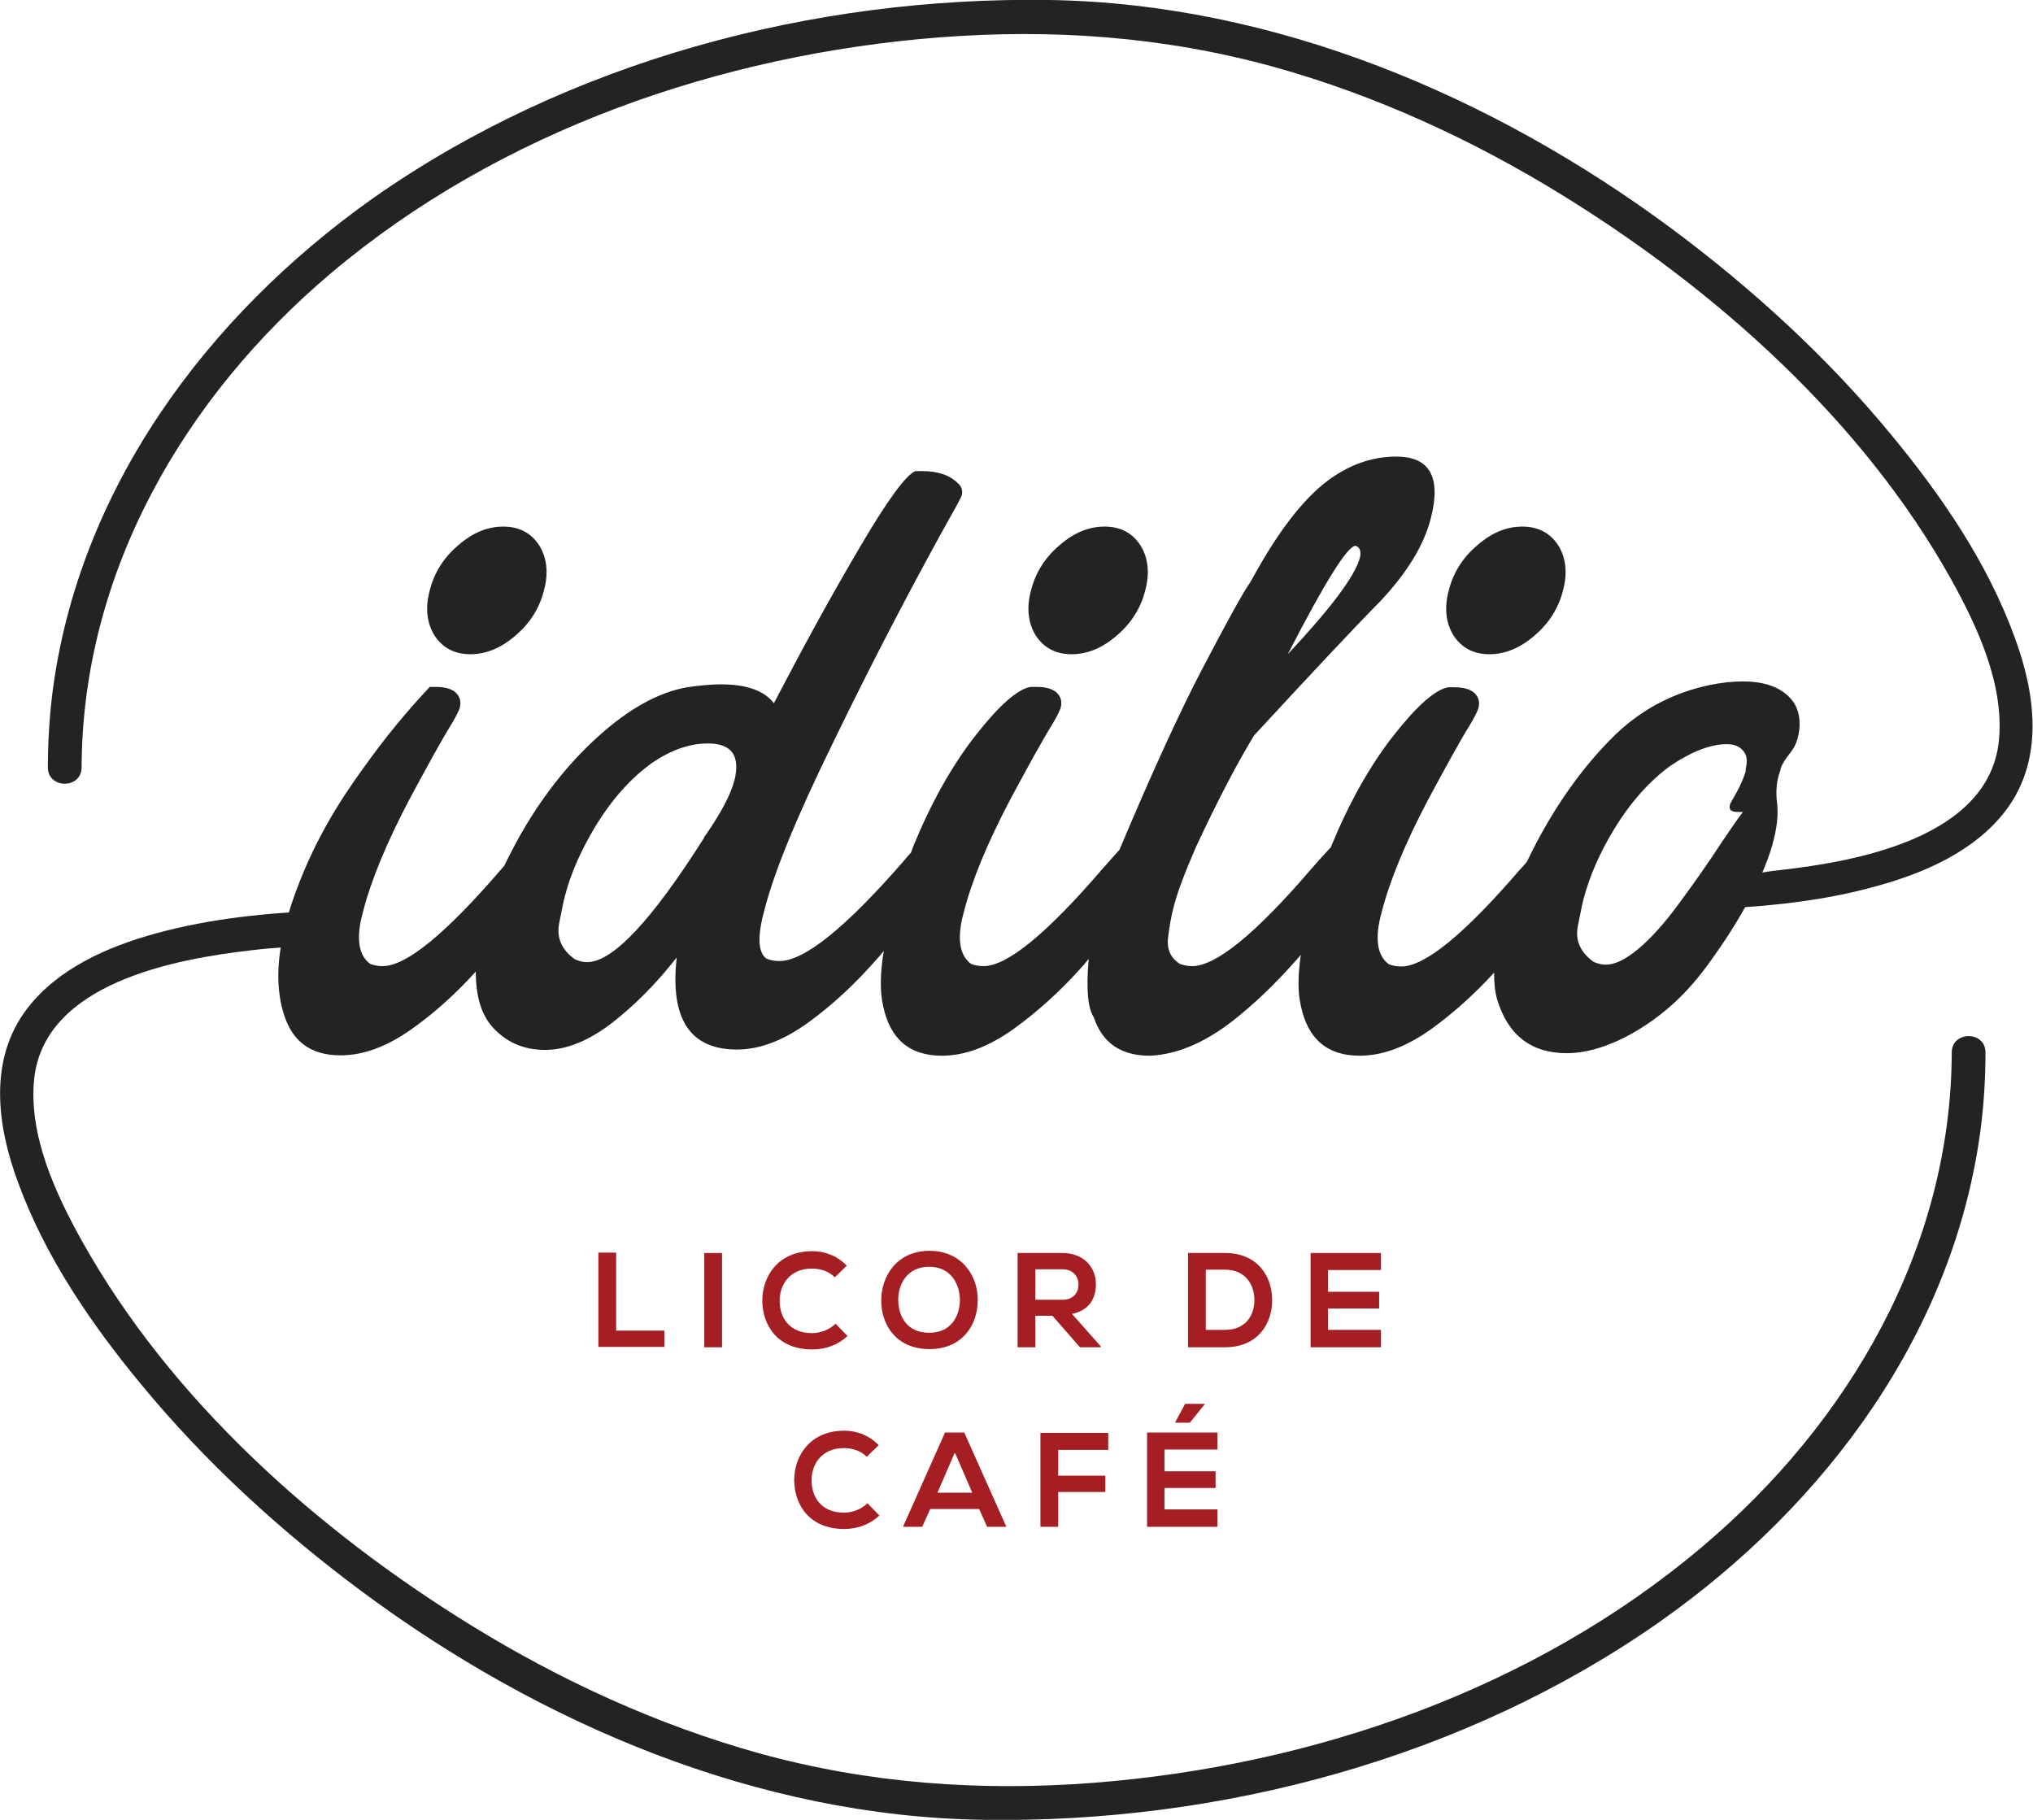 <?xml version="1.0" encoding="UTF-8"?><svg id="Layer_2" xmlns="http://www.w3.org/2000/svg" viewBox="0 0 56.06 50.18"><defs><style>.cls-1{fill:#a41e23;}.cls-2{fill:#232323;}</style></defs><g id="Layer_1-2"><path class="cls-2" d="M46.59,25.08c1.73-.04,3.5-.18,5.17-.65,1.31-.36,2.69-.96,3.54-2.07,1.08-1.41.83-3.24.25-4.8-.75-2.05-2.01-3.89-3.39-5.56-1.77-2.15-3.84-4.04-6.07-5.7C41.16,2.65,35.16.1,28.94,0c-6.53-.1-13.28,1.69-18.66,5.47C5.71,8.71,2.15,13.49,1.44,19.15c-.08.67-.12,1.34-.12,2.01,0,.6.93.6.93,0,.02-5.39,2.83-10.21,6.88-13.63C13.79,3.6,19.88,1.5,25.91,1.03c3.11-.24,6.19-.02,9.2.81,2.81.78,5.49,2.01,7.97,3.54,4.23,2.61,8.27,6.2,10.72,10.59.73,1.31,1.47,2.91,1.32,4.45-.27,2.67-3.9,3.33-6.02,3.57-.83.09-1.05.21-1.89.23l-.62.86ZM9.02,25.11c-1.59.05-3.2.21-4.73.63-1.31.36-2.69.96-3.54,2.07-1.08,1.41-.83,3.24-.25,4.8.75,2.05,2.01,3.89,3.39,5.56,1.77,2.15,3.84,4.04,6.07,5.7,4.94,3.67,10.94,6.22,17.16,6.31,6.53.1,13.28-1.69,18.66-5.47,4.58-3.23,8.14-8.01,8.85-13.68.08-.67.12-1.34.12-2.01,0-.6-.93-.6-.93,0-.02,5.39-2.83,10.21-6.88,13.63-4.66,3.94-10.75,6.04-16.79,6.51-3.11.24-6.19.02-9.2-.81-2.81-.78-5.49-2.01-7.97-3.54-4.23-2.61-8.27-6.2-10.72-10.59-.73-1.31-1.47-2.91-1.32-4.45.27-2.67,3.9-3.33,6.02-3.57.58-.07,1.16-.1,1.74-.13"/><path class="cls-2" d="M49.09,21.21c.16-.4.36-.45.47-.82.02-.06.2-.66-.15-1.09-.28-.34-.73-.51-1.35-.51-.28,0-.58.03-.92.1-1.05.22-1.97.72-2.73,1.5-.77.78-1.46,1.74-2.06,2.88-.09.17-.17.34-.25.5-.06.07-.12.14-.19.21-1.53,1.78-2.62,2.67-3.27,2.67-.12,0-.23-.02-.34-.06-.33-.24-.4-.72-.2-1.44.22-.86.64-1.88,1.27-3.08.51-.95.9-1.66,1.18-2.11.13-.22.2-.37.22-.44.04-.17,0-.3-.11-.41-.12-.11-.31-.16-.57-.16h-.15c-.36.06-.87.51-1.52,1.34-.65.83-1.22,1.85-1.71,3.04,0,.02,0,.03-.02.04-.17.18-.35.38-.54.6-1.53,1.78-2.62,2.67-3.28,2.67-.11,0-.22-.02-.33-.06-.26-.16-.37-.4-.33-.73.04-.33.09-.6.15-.83.1-.4.31-.96.63-1.69.58-1.24,1.11-2.26,1.59-3.05,1.57-1.7,2.73-2.94,3.49-3.71.73-.78,1.19-1.53,1.38-2.26.3-1.15-.02-1.72-.95-1.72-.68,0-1.31.23-1.91.68-.68.52-1.36,1.41-2.06,2.69l-.07.12c-.19.27-.62,1.05-1.29,2.33-.62,1.18-1.39,2.86-2.3,5.02-.15.17-.31.35-.48.54-1.53,1.78-2.62,2.67-3.27,2.67-.12,0-.23-.02-.34-.06-.33-.24-.4-.72-.2-1.44.22-.86.64-1.88,1.27-3.08.51-.95.9-1.66,1.18-2.11.13-.22.2-.37.22-.44.04-.17,0-.3-.11-.41-.12-.11-.31-.16-.57-.16h-.15c-.36.06-.87.51-1.52,1.34-.65.83-1.22,1.85-1.71,3.04-.03.07-.04.12-.07.19-.07.07-.13.15-.2.23-1.6,1.84-2.74,2.76-3.43,2.76-.13,0-.25-.02-.36-.07-.23-.17-.25-.62-.05-1.34.26-1.03.89-2.57,1.89-4.61,1.13-2.33,2.27-4.51,3.42-6.56.07-.13.11-.21.13-.26.03-.13,0-.24-.1-.33-.23-.23-.56-.34-.99-.34h-.19c-.26.11-.77.8-1.53,2.1-.77,1.3-1.55,2.73-2.37,4.3-.27-.35-.76-.52-1.46-.52-.28,0-.59.03-.93.08-.8.14-1.62.6-2.47,1.37-.85.77-1.59,1.72-2.22,2.86-.13.24-.25.48-.36.7-.03.03-.05.06-.08.09-1.53,1.78-2.62,2.67-3.27,2.67-.12,0-.23-.02-.34-.06-.33-.24-.4-.72-.2-1.44.22-.86.64-1.88,1.27-3.08.51-.95.9-1.66,1.18-2.11.13-.22.2-.37.22-.44.04-.17,0-.3-.11-.41-.12-.11-.31-.16-.57-.16h-.15c-.41.44-1,1.1-1.62,1.95-.58.79-1.35,1.86-1.96,3.4-.7,1.76-.65,2.8-.51,3.43.15.65.41.93.61,1.08.26.2.6.3,1.02.3.63,0,1.28-.24,1.97-.73.62-.44,1.21-.97,1.76-1.58,0,.66.14,1.17.46,1.53.38.42.86.63,1.45.63s1.2-.25,1.84-.74c.63-.49,1.23-1.09,1.79-1.81-.19,1.7.37,2.54,1.66,2.54.63,0,1.28-.25,1.96-.74.68-.49,1.32-1.09,1.93-1.79.06-.06.11-.13.16-.19-.1.6-.11,1.11-.02,1.51.19.92.73,1.38,1.62,1.38.63,0,1.28-.24,1.97-.73.68-.49,1.33-1.08,1.94-1.77.05-.06.09-.11.14-.17-.07.81-.03,1.35.14,1.61.24.71.75,1.06,1.54,1.06h.02c.8-.04,1.62-.41,2.47-1.12.61-.5,1.16-1.06,1.68-1.66-.08.55-.09,1.02,0,1.4.19.92.73,1.38,1.62,1.38.63,0,1.28-.24,1.97-.73.61-.44,1.19-.96,1.74-1.56,0,.28.02.53.09.76.3.97.94,1.46,1.91,1.46.19,0,1.03,0,2.22-.8.98-.66,1.53-1.42,1.93-2,.19-.27,1.78-2.52,1.66-4.02-.02-.19-.08-.58.1-1.02ZM37.38,15.05c.12.04.16.15.12.33-.14.51-.8,1.39-1.99,2.66,1.03-2,1.65-2.99,1.87-2.99ZM20.25,21.52c-.1.39-.36.88-.78,1.49-.04.05-.06.08-.06.1h0c-1.45,2.29-2.52,3.42-3.22,3.42-.12,0-.23-.03-.34-.08-.36-.26-.51-.59-.43-1,.08-.4.13-.65.16-.75.16-.62.44-1.25.83-1.9.46-.76.99-1.35,1.58-1.77.53-.36,1.04-.53,1.53-.53.66,0,.9.34.73,1.03ZM48.15,21.22c-.06.23-.19.52-.4.87-.03.05-.05.09-.05.12-.03.12.05.18.22.18h.14c-.16.21-.35.49-.58.83-.34.52-.72,1.07-1.15,1.65-.42.58-.81,1.01-1.16,1.3-.35.29-.64.43-.89.43-.12,0-.23-.03-.34-.08-.36-.26-.51-.59-.43-.99.08-.4.13-.65.16-.75.16-.61.43-1.24.83-1.9.46-.76.99-1.35,1.57-1.77.6-.4,1.11-.59,1.55-.59.24,0,.41.09.5.26.06.1.06.26.01.46Z"/><path class="cls-2" d="M12.97,18.04c.43,0,.85-.17,1.25-.52.4-.34.66-.76.78-1.24.13-.48.08-.9-.13-1.24-.22-.34-.55-.52-.99-.52s-.85.17-1.25.52c-.4.34-.66.76-.78,1.24-.13.48-.08.9.13,1.24.22.34.55.52.99.52Z"/><path class="cls-2" d="M29.55,18.04c.43,0,.85-.17,1.25-.52.4-.34.66-.76.78-1.24.13-.48.08-.9-.13-1.24-.22-.34-.55-.52-.99-.52s-.85.17-1.25.52c-.4.34-.66.76-.78,1.24-.13.48-.08.9.13,1.24.22.34.55.52.99.52Z"/><path class="cls-2" d="M41.07,18.04c.43,0,.85-.17,1.25-.52.4-.34.66-.76.78-1.24.13-.48.08-.9-.13-1.24-.22-.34-.55-.52-.99-.52s-.85.17-1.25.52c-.4.34-.66.76-.78,1.24-.13.48-.08.9.13,1.24.22.34.55.52.99.52Z"/><path class="cls-1" d="M24.27,41.77c-.27.26-.61.39-.99.39-.96,0-1.37-.66-1.38-1.34,0-.68.44-1.37,1.38-1.37.35,0,.69.13.95.4l-.33.32c-.17-.17-.4-.24-.63-.24-.63,0-.9.47-.89.9,0,.43.25.88.89.88.23,0,.48-.09.65-.26l.33.34Z"/><path class="cls-1" d="M27.01,41.61h-1.36l-.22.49h-.53l1.16-2.6h.53l1.16,2.6h-.53l-.22-.49ZM26.33,40.05l-.48,1.11h.96l-.48-1.11Z"/><path class="cls-1" d="M28.69,42.1v-2.59h1.87v.47h-1.38v.71h1.3v.45h-1.3v.96h-.49Z"/><path class="cls-1" d="M33.57,42.1h-1.94v-2.6h1.94v.47h-1.46v.6h1.41v.46h-1.41v.59h1.46v.48ZM33.21,38.71h-.53l-.27.5v.02h.4l.41-.51v-.02Z"/><path class="cls-1" d="M16.99,34.55v2.14h1.33v.45h-1.82v-2.6h.49Z"/><path class="cls-1" d="M19.42,37.15v-2.6h.49v2.6h-.49Z"/><path class="cls-1" d="M23.39,36.82c-.27.26-.61.39-.99.39-.96,0-1.37-.66-1.38-1.34,0-.68.44-1.37,1.38-1.37.35,0,.69.13.95.4l-.33.32c-.17-.17-.4-.24-.63-.24-.63,0-.9.47-.89.9,0,.43.25.88.89.88.23,0,.48-.09.65-.26l.33.34Z"/><path class="cls-1" d="M26.96,35.86c0,.67-.42,1.34-1.33,1.34s-1.33-.66-1.33-1.34.44-1.37,1.33-1.37,1.34.69,1.33,1.36ZM24.77,35.87c.01.43.24.88.85.88s.84-.46.85-.89c0-.44-.24-.93-.85-.93s-.86.49-.85.93Z"/><path class="cls-1" d="M30.36,37.15h-.58l-.76-.87h-.47v.87h-.49v-2.6c.41,0,.82,0,1.23,0,.61,0,.93.41.93.86,0,.36-.16.72-.66.82l.79.89v.03ZM28.55,35.01v.83h.75c.31,0,.44-.21.44-.42s-.14-.42-.44-.42h-.75Z"/><path class="cls-1" d="M35.08,35.83c.01.66-.39,1.32-1.3,1.32h-1.02v-2.6h1.02c.89,0,1.29.63,1.3,1.28ZM33.25,36.67h.53c.59,0,.82-.43.81-.85-.01-.4-.25-.81-.81-.81h-.53v1.66Z"/><path class="cls-1" d="M38.08,37.15h-1.94v-2.6h1.94v.47h-1.46v.6h1.41v.46h-1.41v.59h1.46v.48Z"/></g></svg>